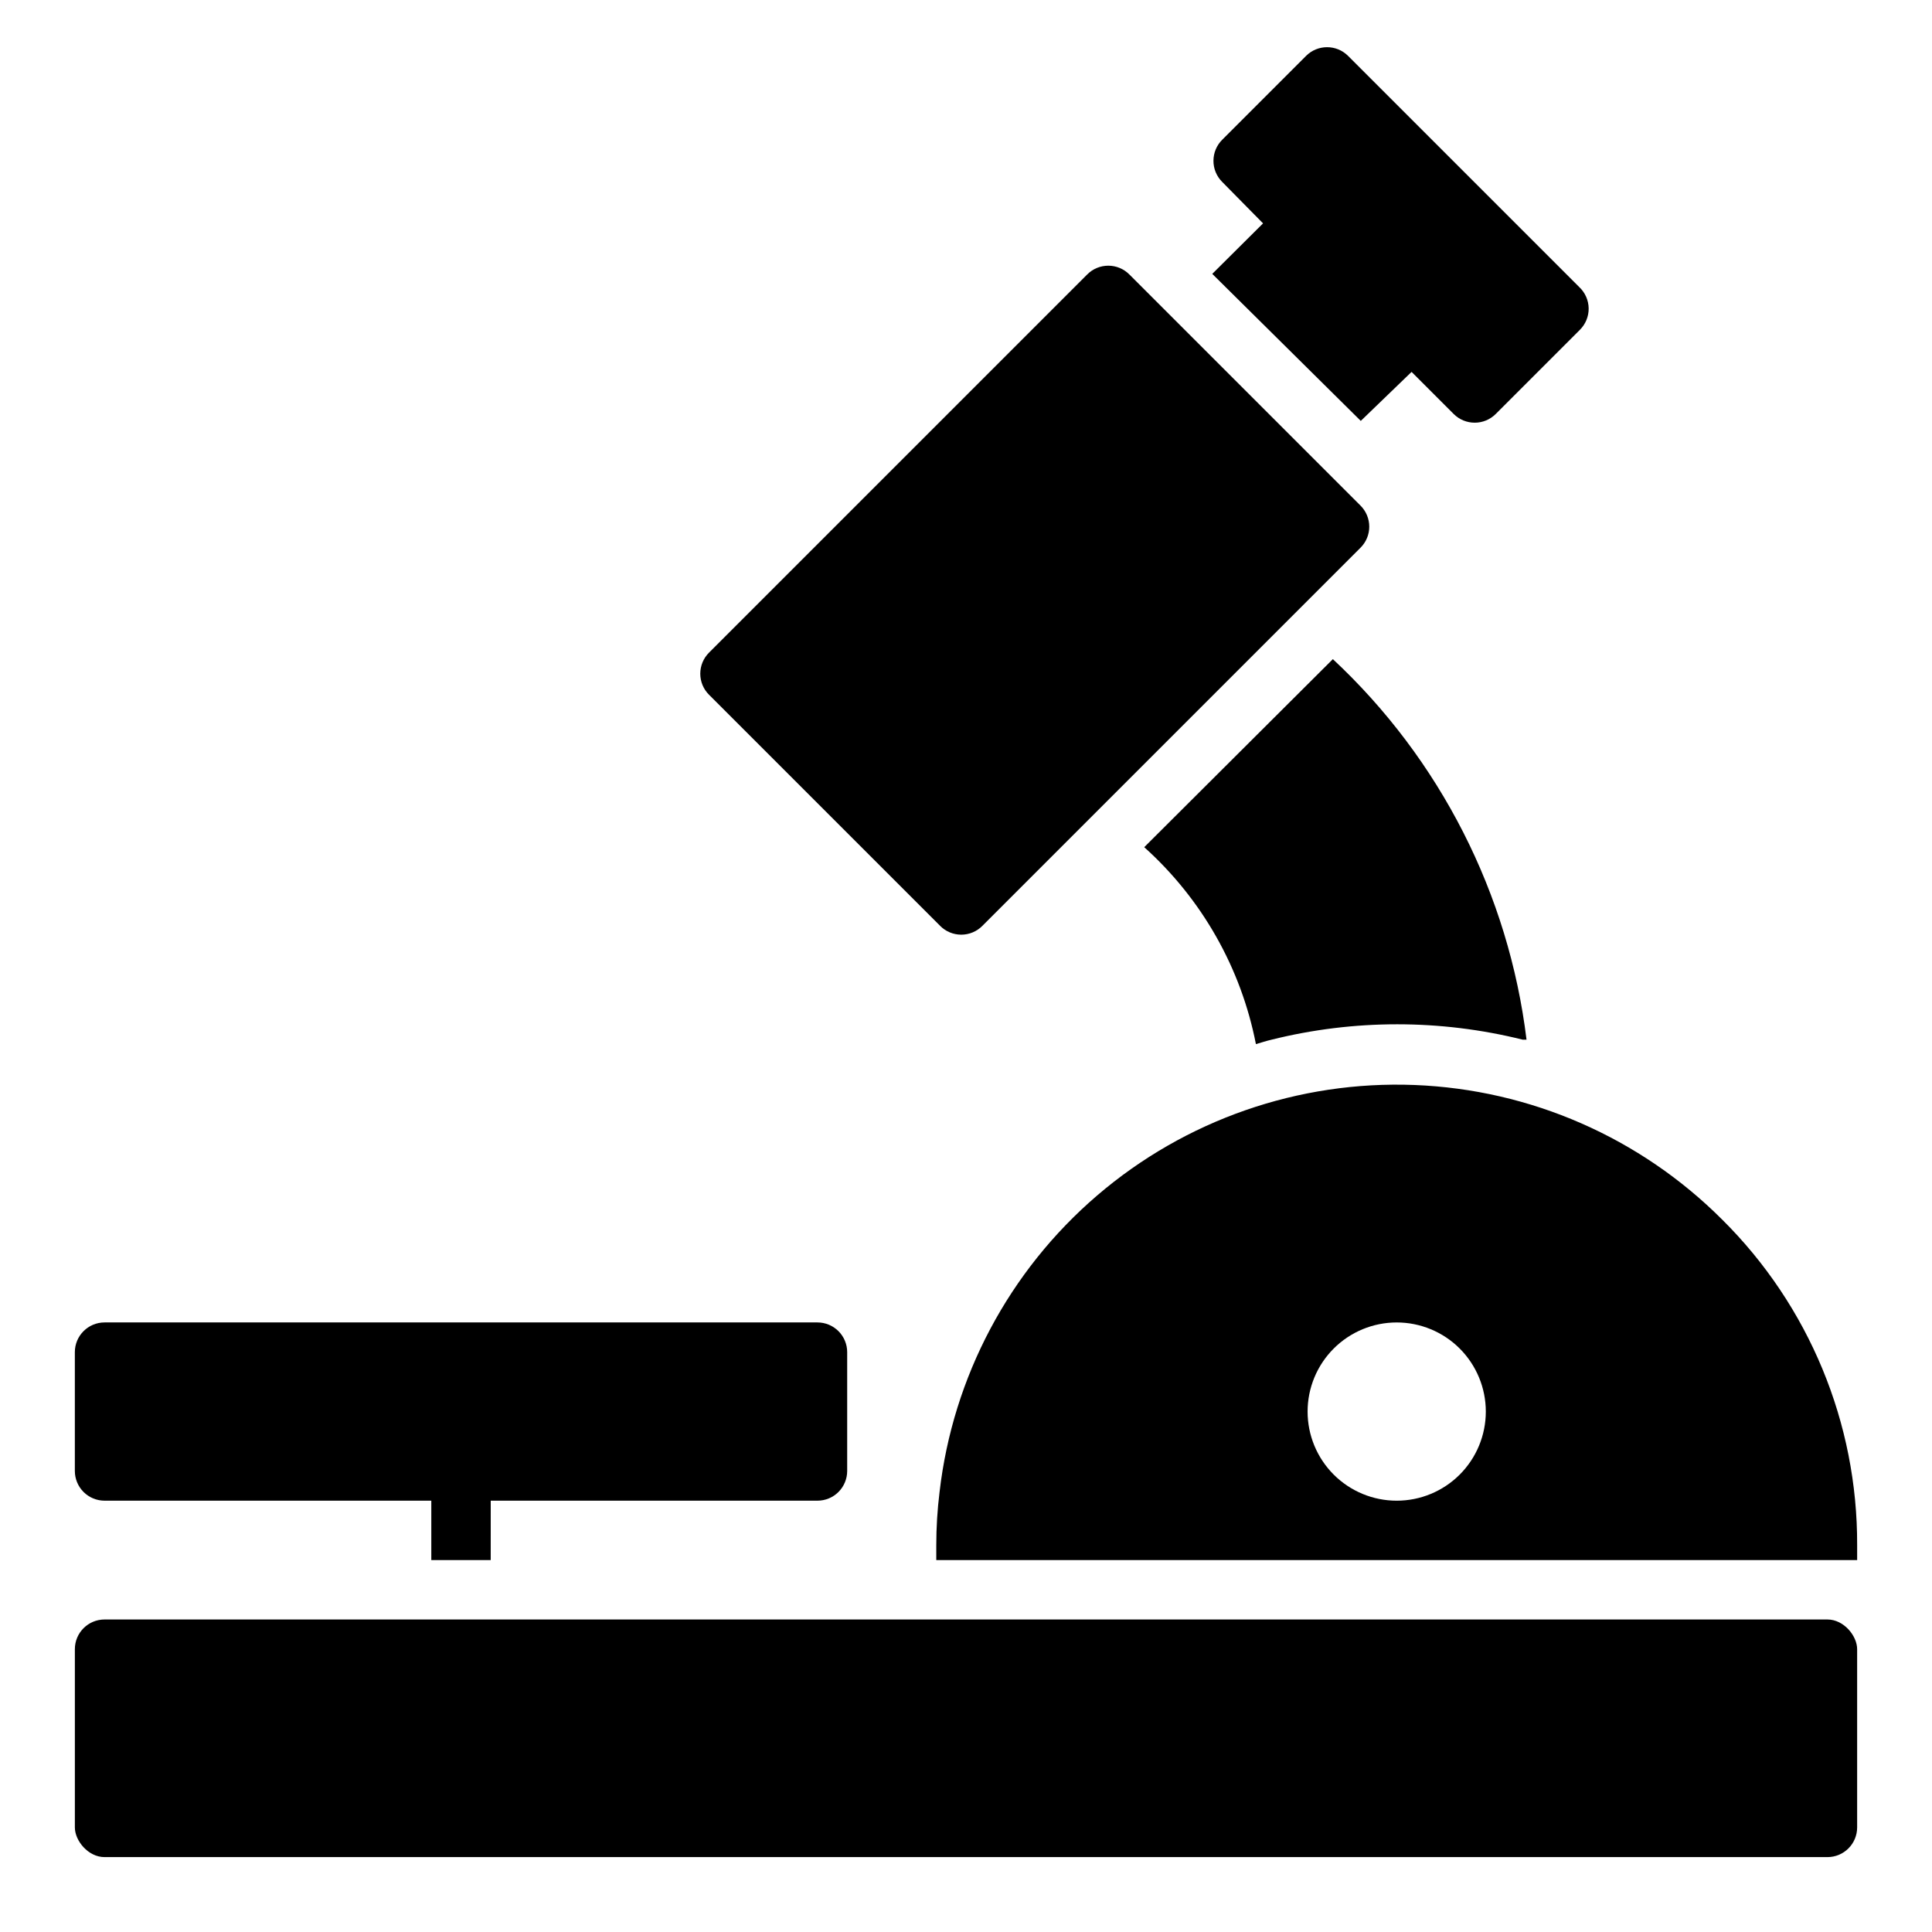 <?xml version="1.0" encoding="UTF-8"?>
<!-- Uploaded to: SVG Repo, www.svgrepo.com, Generator: SVG Repo Mixer Tools -->
<svg fill="#000000" width="800px" height="800px" version="1.1" viewBox="144 144 512 512" xmlns="http://www.w3.org/2000/svg">
 <g>
  <path d="m171.71 573.18h456.58c4.348 0 7.871 4.348 7.871 7.871v47.23c0 4.348-3.523 7.871-7.871 7.871h-456.58c-4.348 0-7.871-4.348-7.871-7.871v-47.23c0-4.348 3.523-7.871 7.871-7.871z"/>
  <path d="m504.54 277.98-61.246-61.242c-1.477-1.492-3.488-2.328-5.586-2.328-2.102 0-4.113 0.836-5.59 2.328l-100.21 100.21c-1.492 1.477-2.328 3.488-2.328 5.59 0 2.098 0.836 4.109 2.328 5.586l61.246 61.246h-0.004c1.48 1.492 3.492 2.328 5.59 2.328 2.102 0 4.113-0.836 5.59-2.328l100.21-100.21c1.488-1.477 2.328-3.488 2.328-5.59 0-2.098-0.84-4.109-2.328-5.59z"/>
  <path d="m600.42 467.23c-21.719-21.754-50.852-34.5-81.562-35.695-30.715-1.191-60.746 9.262-84.086 29.262-23.336 20.004-38.262 48.082-41.781 78.617-0.578 4.676-0.867 9.383-0.867 14.094v3.934h244.04v-3.938 0.004c0.121-32.387-12.754-63.465-35.738-86.277zm-86.277 74.469c-6.266 0-12.273-2.488-16.699-6.918-4.43-4.43-6.918-10.434-6.918-16.699 0-6.262 2.488-12.27 6.918-16.699 4.426-4.43 10.434-6.918 16.699-6.918 6.262 0 12.27 2.488 16.699 6.918 4.426 4.43 6.914 10.438 6.914 16.699 0 6.266-2.488 12.27-6.914 16.699-4.43 4.43-10.438 6.918-16.699 6.918z"/>
  <path d="m497.22 318.68-49.988 49.832c15.277 13.719 25.668 32.039 29.598 52.191 1.418-0.395 2.754-0.867 4.172-1.18v-0.004c21.844-5.43 44.68-5.43 66.52 0h1.023c-4.715-38.602-22.887-74.309-51.324-100.84z"/>
  <path d="m562.48 220.04-61.242-61.242c-3.07-3.055-8.031-3.055-11.102 0l-22.277 22.277c-1.453 1.465-2.273 3.445-2.281 5.512-0.016 2.09 0.809 4.102 2.281 5.586l10.863 11.023-13.461 13.383 39.359 38.965 13.461-12.988 11.18 11.18v-0.004c1.484 1.477 3.496 2.297 5.59 2.285 2.062-0.008 4.043-0.828 5.508-2.285l22.277-22.277c1.547-1.508 2.402-3.582 2.375-5.738-0.031-2.16-0.945-4.211-2.531-5.676z"/>
  <path d="m360.64 494.46h-188.93c-4.348 0-7.875 3.527-7.875 7.875v31.488c0 2.086 0.832 4.09 2.309 5.566 1.477 1.477 3.477 2.305 5.566 2.305h86.59v15.742h15.742l0.004-15.742h86.59c2.09 0 4.09-0.828 5.566-2.305s2.309-3.481 2.309-5.566v-31.488c0-2.09-0.832-4.09-2.309-5.566-1.477-1.477-3.477-2.309-5.566-2.309z"/>
 </g>
</svg>